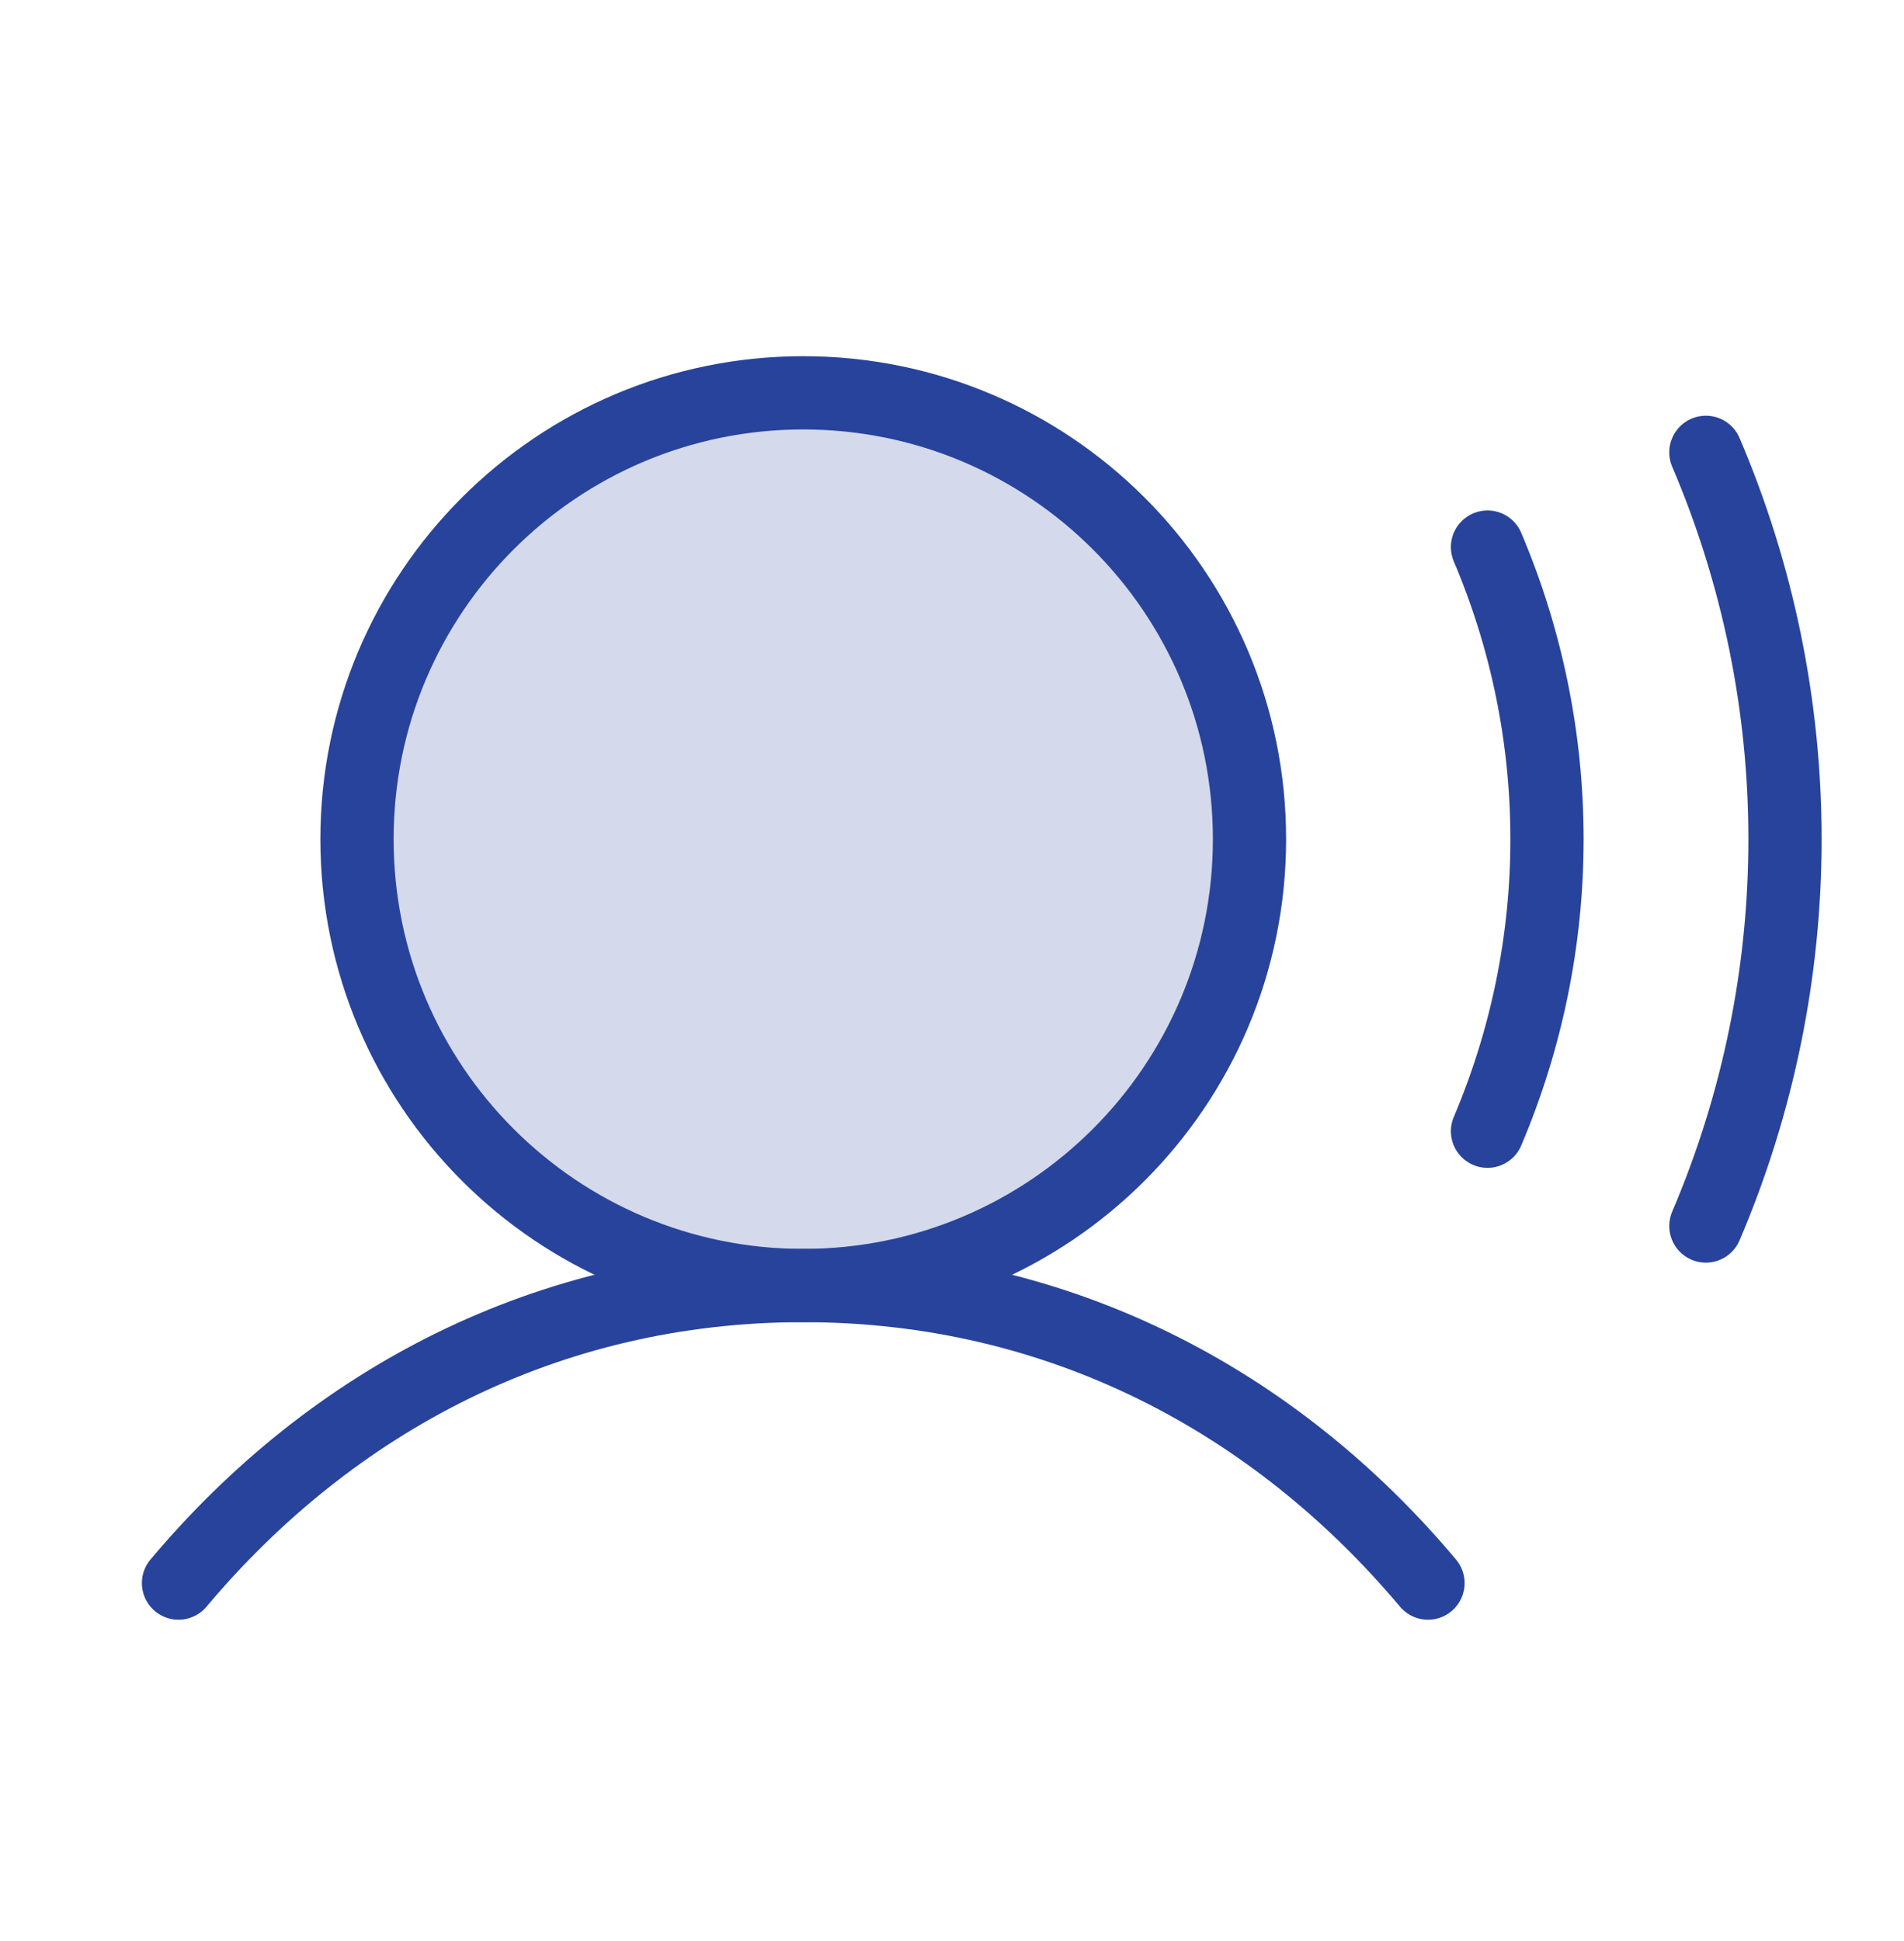 <svg width="52" height="53" viewBox="0 0 52 53" fill="none" xmlns="http://www.w3.org/2000/svg">
<g clip-path="url(#clip0_2858_10382)">
<path opacity="0.2" d="M21.938 35.101C28.669 35.101 34.125 29.644 34.125 22.913C34.125 16.182 28.669 10.726 21.938 10.726C15.207 10.726 9.75 16.182 9.75 22.913C9.75 29.644 15.207 35.101 21.938 35.101Z" fill="#28439B"/>
<path d="M21.938 35.101C28.669 35.101 34.125 29.644 34.125 22.913C34.125 16.182 28.669 10.726 21.938 10.726C15.207 10.726 9.75 16.182 9.75 22.913C9.75 29.644 15.207 35.101 21.938 35.101Z" stroke="#28439B" stroke-width="2" stroke-linecap="round" stroke-linejoin="round"/>
<path d="M4.875 43.226C9.049 38.259 14.942 35.101 21.938 35.101C28.933 35.101 34.826 38.259 39 43.226" stroke="#28439B" stroke-width="2" stroke-linecap="round" stroke-linejoin="round"/>
<path d="M40.625 14.938C41.697 17.46 42.25 20.173 42.25 22.913C42.25 25.654 41.697 28.366 40.625 30.888" stroke="#28439B" stroke-width="2" stroke-linecap="round" stroke-linejoin="round"/>
<path d="M46.589 12.351C48.015 15.689 48.75 19.282 48.75 22.913C48.75 26.544 48.015 30.137 46.589 33.476" stroke="#28439B" stroke-width="2" stroke-linecap="round" stroke-linejoin="round"/>
</g>
<defs>
<clipPath id="clip0_2858_10382">
<rect width="52" height="52" fill="white" transform="translate(0 0.976)"/>
</clipPath>
</defs>
</svg>

